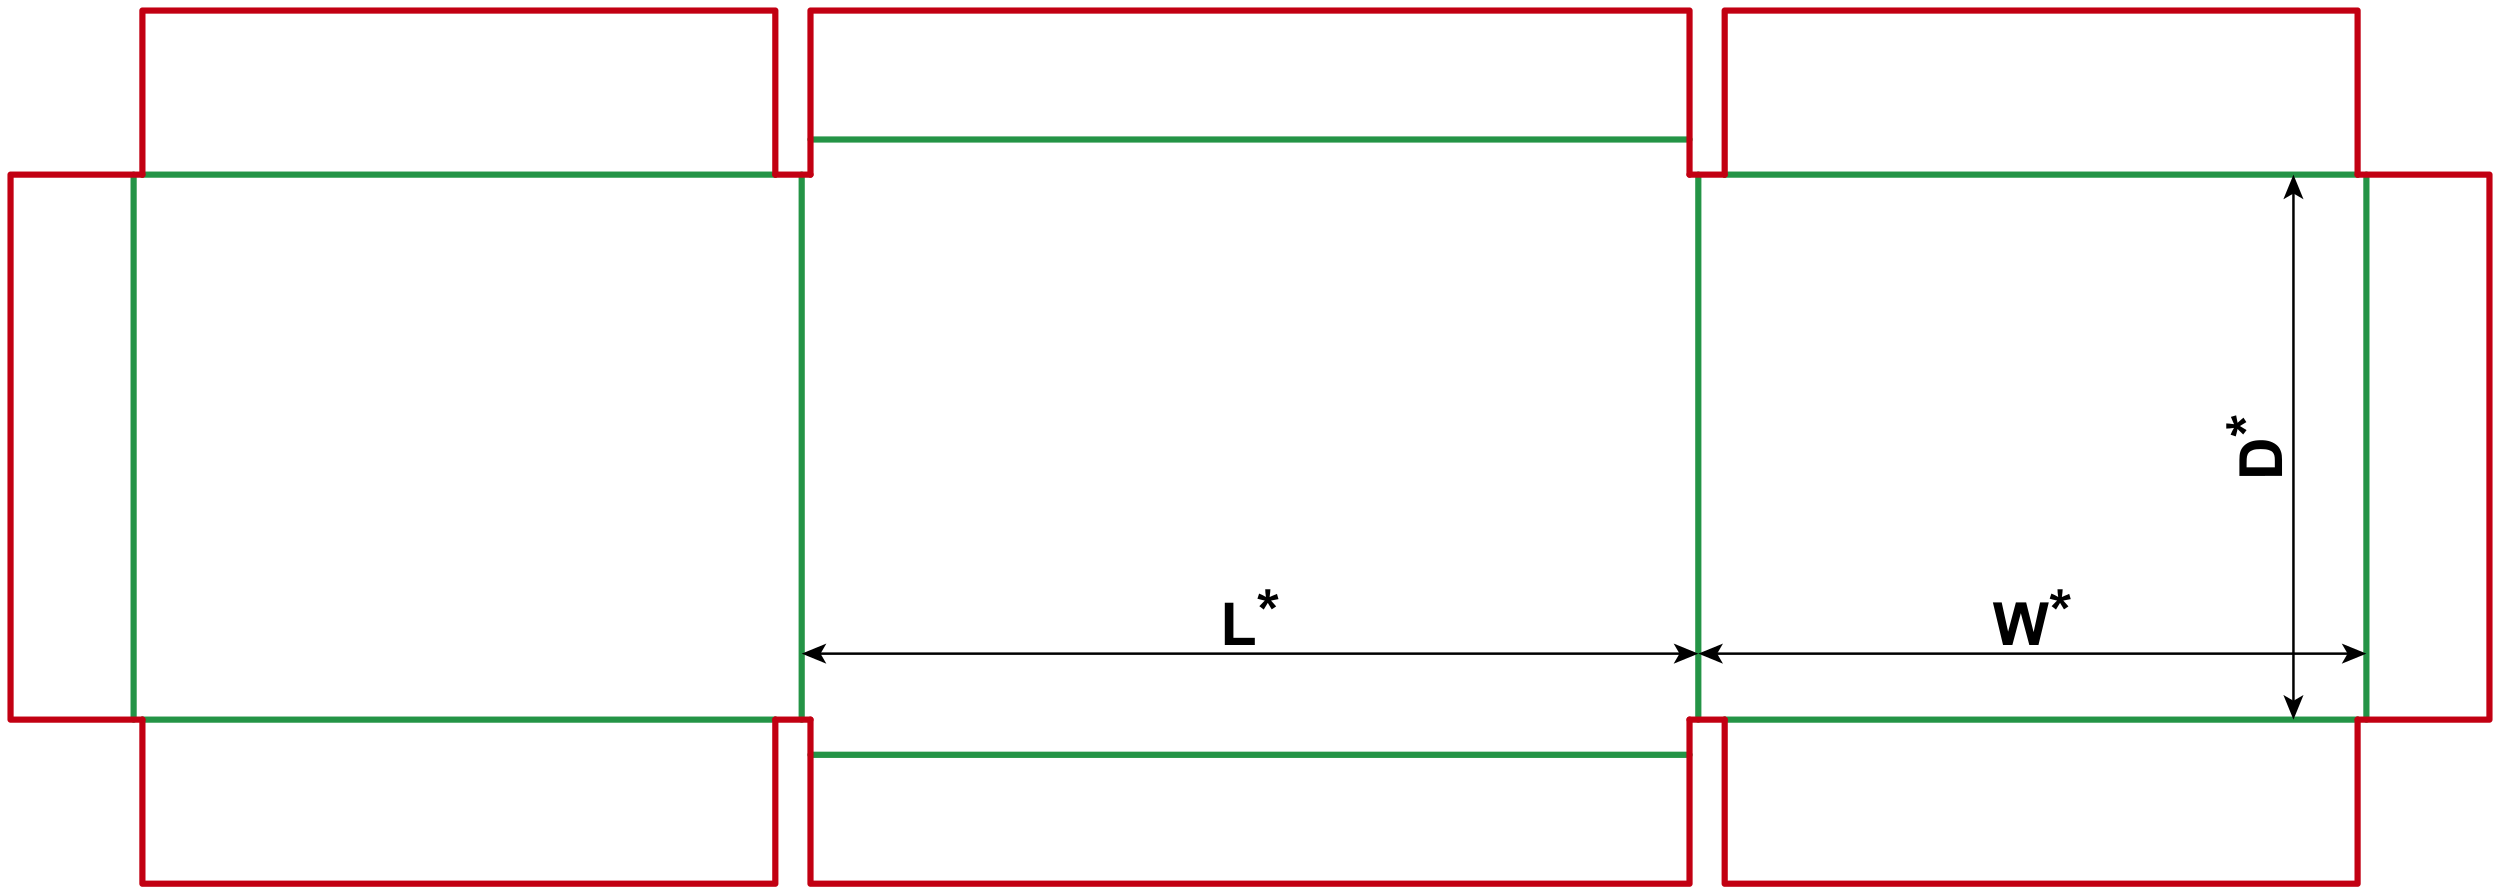 <?xml version="1.0" encoding="utf-8"?>
<!-- Generator: Adobe Illustrator 23.0.1, SVG Export Plug-In . SVG Version: 6.00 Build 0)  -->
<svg version="1.1" id="Layer_1" xmlns="http://www.w3.org/2000/svg" xmlns:xlink="http://www.w3.org/1999/xlink" x="0px" y="0px"
	 viewBox="0 0 2015.43 720.94" style="enable-background:new 0 0 2015.43 720.94;" xml:space="preserve">
<style type="text/css">
	.st0{fill:none;stroke:#249446;stroke-width:5;stroke-linecap:round;stroke-linejoin:round;stroke-miterlimit:10;}
	.st1{fill:none;stroke:#C20012;stroke-width:5;stroke-linecap:round;stroke-linejoin:round;stroke-miterlimit:10;}
	.st2{fill:none;stroke:#000000;stroke-width:2;stroke-linecap:round;stroke-linejoin:round;}
	.st3{fill:none;stroke:#000000;stroke-width:2;stroke-miterlimit:10;}
</style>
<line class="st0" x1="107.72" y1="140.78" x2="107.72" y2="580.15"/>
<line class="st0" x1="646.3" y1="140.78" x2="646.3" y2="580.15"/>
<line class="st0" x1="1369.13" y1="140.78" x2="1369.13" y2="580.15"/>
<line class="st0" x1="1907.72" y1="140.78" x2="1907.72" y2="580.15"/>
<line class="st0" x1="625.04" y1="140.78" x2="114.8" y2="140.78"/>
<line class="st0" x1="625.04" y1="580.15" x2="114.8" y2="580.15"/>
<line class="st0" x1="1390.39" y1="140.78" x2="1900.63" y2="140.78"/>
<line class="st0" x1="1390.39" y1="580.15" x2="1900.63" y2="580.15"/>
<line class="st0" x1="653.39" y1="112.44" x2="1362.05" y2="112.44"/>
<line class="st0" x1="653.39" y1="608.5" x2="1362.05" y2="608.5"/>
<line class="st1" x1="653.39" y1="140.78" x2="625.04" y2="140.78"/>
<line class="st1" x1="653.39" y1="580.15" x2="625.04" y2="580.15"/>
<line class="st1" x1="1362.05" y1="140.78" x2="1390.39" y2="140.78"/>
<line class="st1" x1="1362.05" y1="580.15" x2="1390.39" y2="580.15"/>
<polyline class="st1" points="114.8,140.78 114.8,8.5 625.04,8.5 625.04,140.78 "/>
<polyline class="st1" points="114.8,580.15 114.8,712.44 625.04,712.44 625.04,580.15 "/>
<polyline class="st1" points="1390.39,140.78 1390.39,8.5 1900.63,8.5 1900.63,140.78 "/>
<polyline class="st1" points="1390.39,580.15 1390.39,712.44 1900.63,712.44 1900.63,580.15 "/>
<polyline class="st1" points="653.39,140.78 653.39,8.5 1362.05,8.5 1362.05,140.78 "/>
<polyline class="st1" points="653.39,580.15 653.39,712.44 1362.05,712.44 1362.05,580.15 "/>
<polyline class="st1" points="114.8,140.78 8.5,140.78 8.5,580.15 114.8,580.15 "/>
<polyline class="st1" points="1900.63,140.78 2006.93,140.78 2006.93,580.15 1900.63,580.15 "/>
<g>
	<g>
		<line class="st2" x1="1848.91" y1="154.9" x2="1848.91" y2="566.03"/>
		<g>
			<polygon points="1848.91,140.78 1840.78,160.68 1848.91,155.96 1857.04,160.68 			"/>
		</g>
		<g>
			<polygon points="1848.91,580.15 1840.78,560.25 1848.91,564.97 1857.04,560.25 			"/>
		</g>
	</g>
</g>
<g>
	<path d="M1805.34,383.67v-12.68c0-2.86,0.22-5.04,0.66-6.54c0.59-2.02,1.65-3.74,3.16-5.18s3.37-2.53,5.57-3.28s4.9-1.13,8.12-1.13
		c2.83,0,5.27,0.35,7.31,1.05c2.5,0.86,4.52,2.09,6.07,3.68c1.17,1.2,2.09,2.83,2.74,4.88c0.48,1.53,0.73,3.58,0.73,6.14v13.05
		H1805.34z M1811.15,376.73h22.76v-5.18c0-1.94-0.11-3.34-0.33-4.2c-0.28-1.13-0.76-2.06-1.43-2.8s-1.78-1.35-3.32-1.82
		s-3.64-0.7-6.29-0.7s-4.7,0.23-6.12,0.7s-2.53,1.13-3.33,1.97s-1.34,1.91-1.62,3.21c-0.22,0.97-0.33,2.87-0.33,5.7V376.73z"/>
	<path d="M1811.13,346.73l-2.74,3.54c-1.27-1.13-2.48-2.3-3.63-3.52c-0.47-0.48-0.77-0.79-0.89-0.91c-0.06,0.39-0.32,1.51-0.77,3.35
		c-0.33,1.33-0.57,2.2-0.73,2.63l-4.13-1.38c0.83-2.05,1.74-3.88,2.74-5.48c-2.55,0.38-4.63,0.56-6.23,0.56v-4.17
		c1.14,0,3.23,0.21,6.28,0.63c-0.13-0.31-0.43-0.98-0.91-2.02c-0.64-1.41-1.19-2.7-1.64-3.89l4.24-1.24
		c0.39,1.73,0.77,3.74,1.15,6.02l3.16-2.81c0.64-0.56,1.16-1.01,1.57-1.34l2.37,3.59l-5.23,3.16
		C1807.43,344.4,1809.23,345.5,1811.13,346.73z"/>
</g>
<g>
	<g>
		<line class="st3" x1="1383.25" y1="526.94" x2="1893.59" y2="526.94"/>
		<g>
			<polygon points="1369.13,526.94 1389.03,535.07 1384.31,526.94 1389.03,518.81 			"/>
		</g>
		<g>
			<polygon points="1907.71,526.94 1887.82,535.07 1892.54,526.94 1887.82,518.81 			"/>
		</g>
	</g>
</g>
<g>
	<g>
		<line class="st3" x1="660.42" y1="526.94" x2="1355.01" y2="526.94"/>
		<g>
			<polygon points="646.3,526.94 666.2,535.07 661.48,526.94 666.2,518.81 			"/>
		</g>
		<g>
			<polygon points="1369.13,526.94 1349.23,535.07 1353.95,526.94 1349.23,518.81 			"/>
		</g>
	</g>
</g>
<g>
	<path d="M987.4,519.98V485.9h6.94v28.29h17.25v5.79H987.4z"/>
	<path d="M1018.78,491.42l-3.54-2.74c1.13-1.27,2.3-2.48,3.52-3.63c0.48-0.47,0.79-0.77,0.91-0.89c-0.39-0.06-1.51-0.32-3.35-0.77
		c-1.33-0.33-2.2-0.57-2.63-0.73l1.38-4.13c2.05,0.83,3.88,1.74,5.48,2.74c-0.38-2.55-0.56-4.63-0.56-6.23h4.17
		c0,1.14-0.21,3.23-0.63,6.28c0.31-0.13,0.98-0.43,2.02-0.91c1.41-0.64,2.7-1.19,3.89-1.64l1.24,4.24
		c-1.73,0.39-3.74,0.77-6.02,1.15l2.81,3.16c0.56,0.64,1.01,1.16,1.34,1.57l-3.59,2.37l-3.16-5.23
		C1021.11,487.71,1020.01,489.51,1018.78,491.42z"/>
</g>
<g>
	<path d="M1614.8,519.98l-8.2-34.36h7.1l5.18,23.6l6.28-23.6h8.25l6.02,24l5.27-24h6.98l-8.34,34.36h-7.36l-6.84-25.69l-6.82,25.69
		H1614.8z"/>
	<path d="M1657.48,491.42l-3.54-2.74c1.13-1.27,2.3-2.48,3.52-3.63c0.48-0.47,0.79-0.77,0.91-0.89c-0.39-0.06-1.51-0.32-3.35-0.77
		c-1.33-0.33-2.2-0.57-2.63-0.73l1.38-4.13c2.05,0.83,3.88,1.74,5.48,2.74c-0.38-2.55-0.56-4.63-0.56-6.23h4.17
		c0,1.14-0.21,3.23-0.63,6.28c0.31-0.13,0.98-0.43,2.02-0.91c1.41-0.64,2.7-1.19,3.89-1.64l1.24,4.24
		c-1.73,0.39-3.74,0.77-6.02,1.15l2.81,3.16c0.56,0.64,1.01,1.16,1.34,1.57l-3.59,2.37l-3.16-5.23
		C1659.81,487.71,1658.71,489.51,1657.48,491.42z"/>
</g>
</svg>
